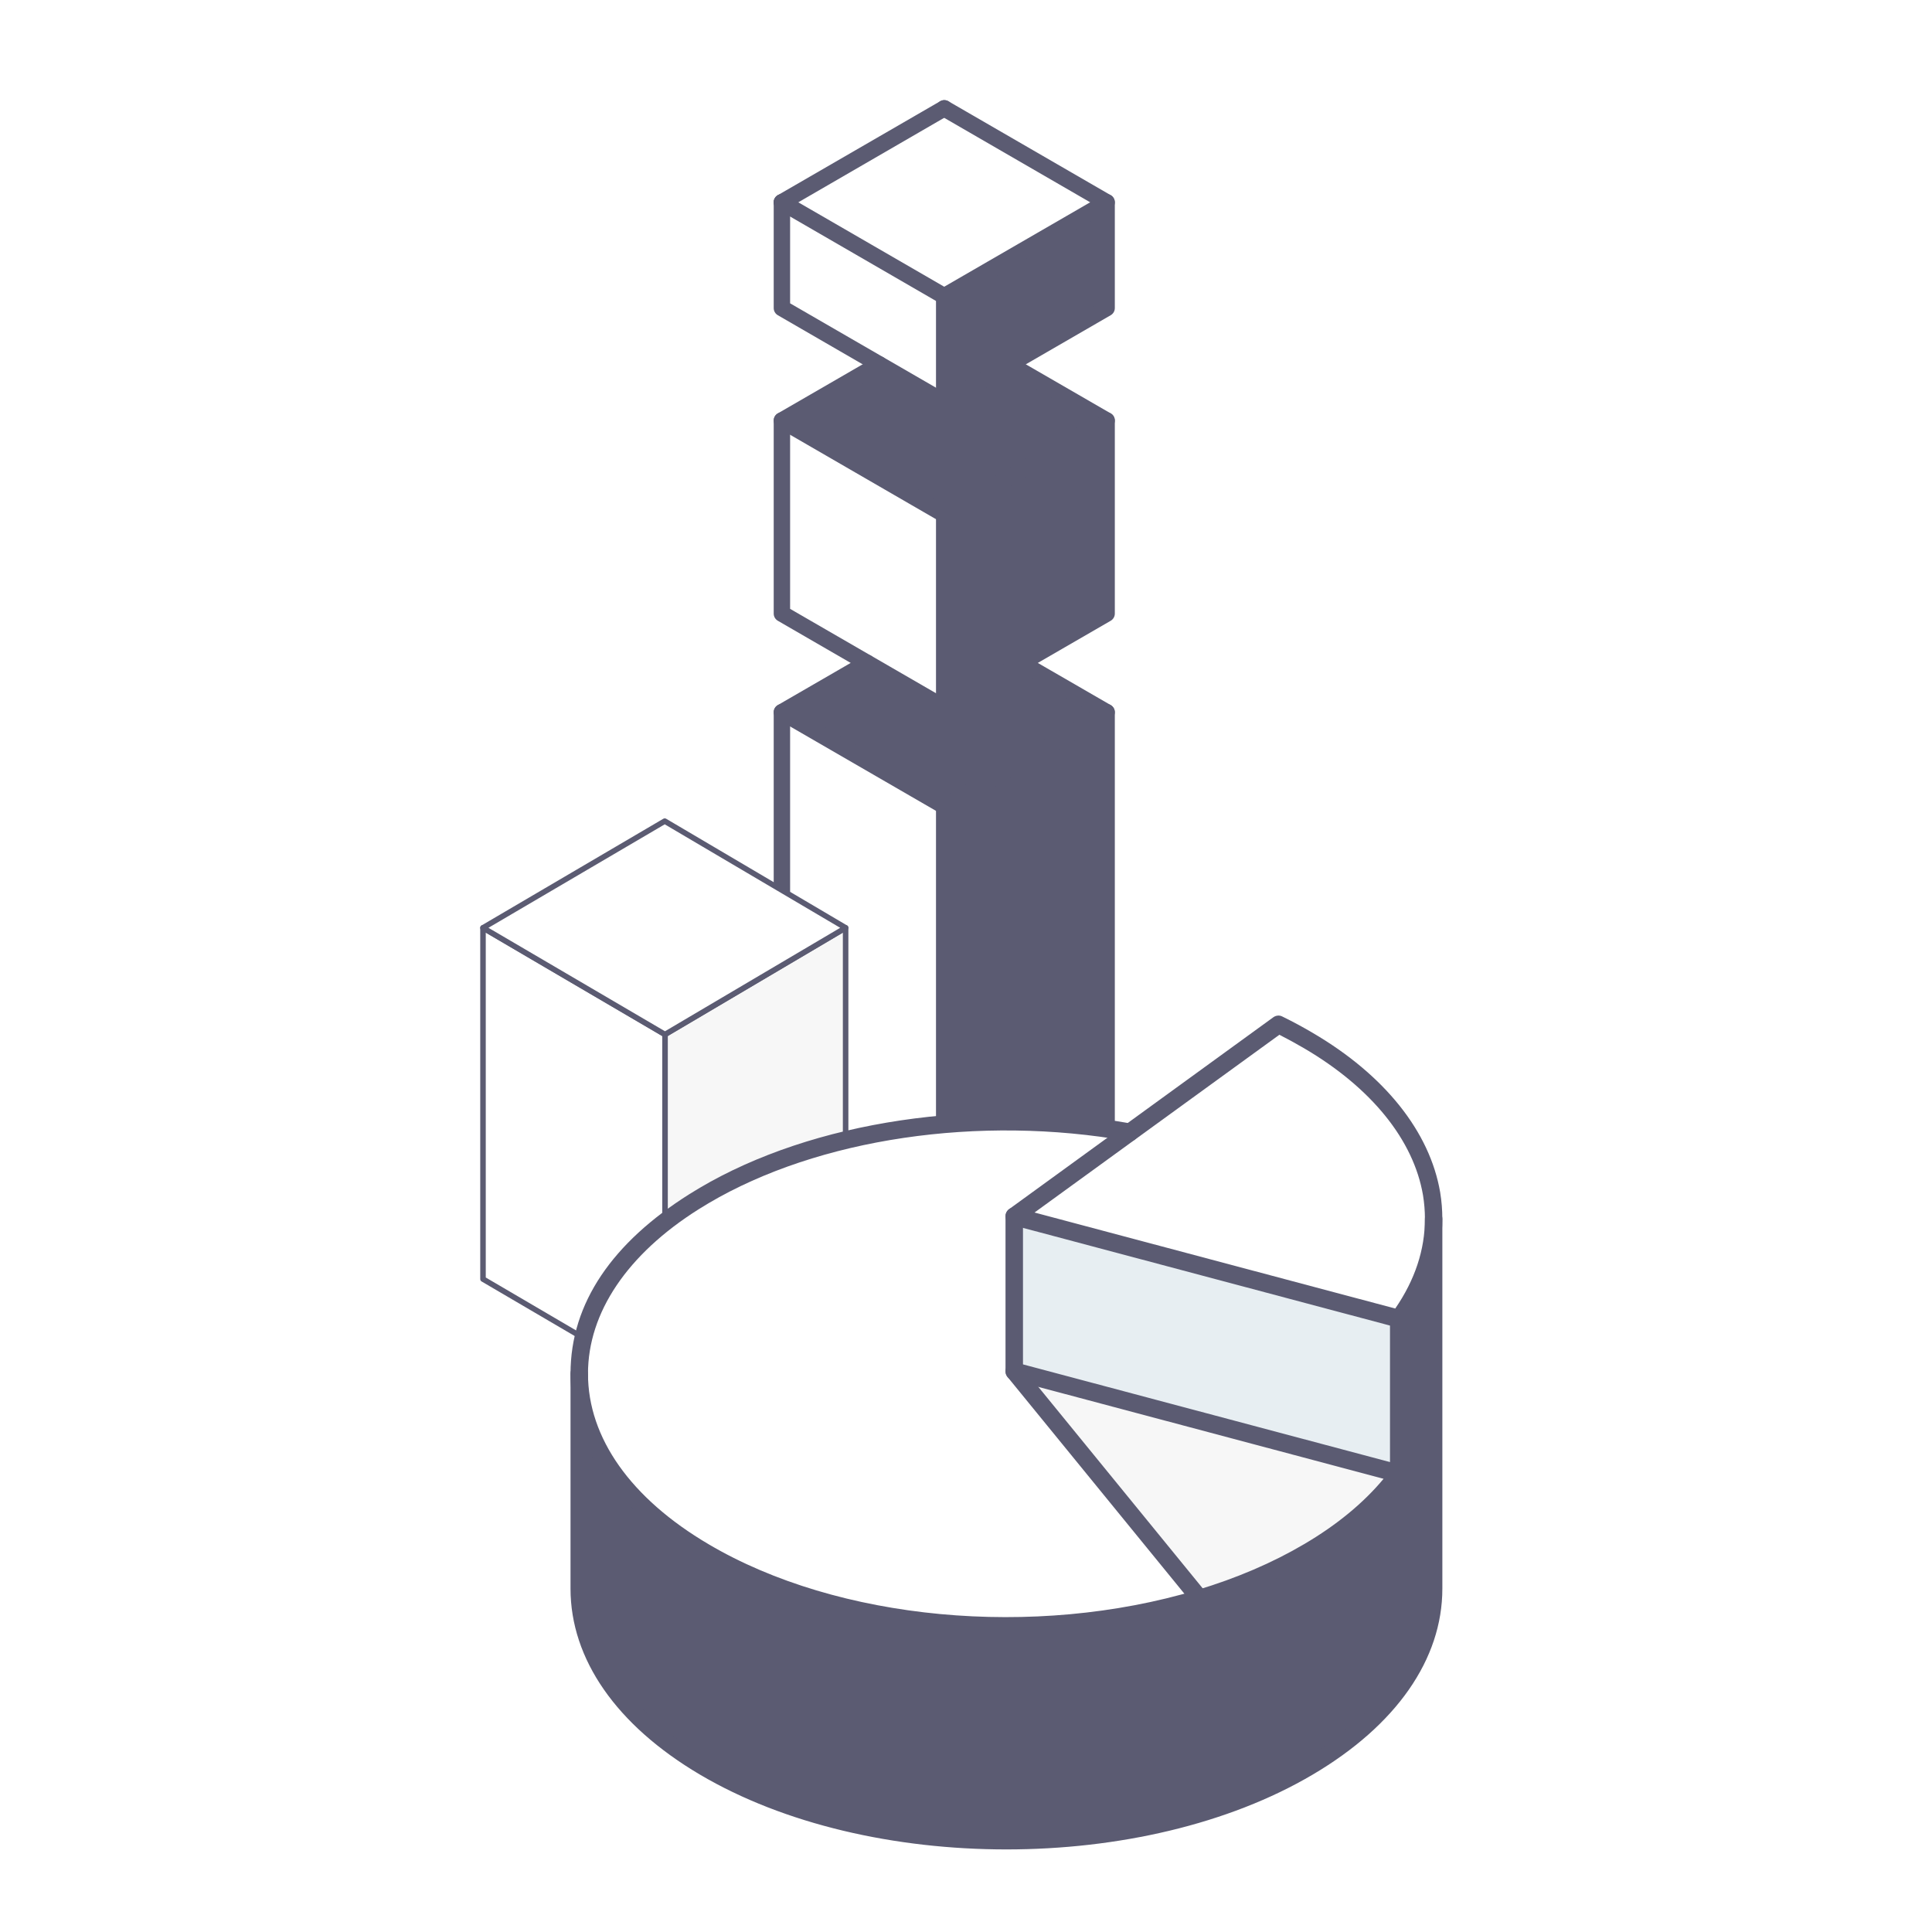 <svg width="100" height="100" viewBox="0 0 100 100" fill="none" xmlns="http://www.w3.org/2000/svg">
<g filter="url(#filter0_d_5504_17108)">
<g clip-path="url(#clip0_5504_17108)">
<path d="M57.274 35.68V61.489L48.869 66.353V40.542L57.274 35.68Z" fill="#5B5B72"/>
<path d="M57.274 20.584V30.579L48.869 35.441V25.445L57.274 20.584Z" fill="#5B5B72"/>
<path d="M57.274 9.287V14.762L48.869 19.623V14.149L57.274 9.287Z" fill="#5B5B72"/>
<path d="M57.278 9.287L48.873 14.149L40.471 9.287L48.808 4.463C48.808 4.463 48.816 4.46 48.819 4.457L48.83 4.452C48.83 4.452 48.839 4.446 48.842 4.443C48.859 4.435 48.867 4.432 48.859 4.435H48.867L48.876 4.426L57.278 9.287Z" fill="white"/>
<path d="M57.278 20.583L48.873 25.445L40.471 20.583L45.5 17.674L48.873 19.624L52.246 17.674L57.278 20.583Z" fill="#5B5B72"/>
<path d="M57.278 35.681L48.873 40.543L40.471 35.681L44.88 33.13L48.873 35.44L52.866 33.13L57.278 35.681Z" fill="#5B5B72"/>
<path d="M48.872 4.426C48.872 4.426 48.865 4.429 48.862 4.433L48.872 4.426Z" fill="white"/>
<path d="M48.873 40.543V66.354L40.471 61.49V35.681L48.873 40.543Z" fill="white"/>
<path d="M48.873 30.82V35.441L40.471 30.579V20.584L48.873 25.445V30.82Z" fill="white"/>
<path d="M48.873 15.721V19.623L40.471 14.762V9.287L48.873 14.149V15.721Z" fill="white"/>
<path d="M48.876 4.426L48.865 4.432H48.855C48.855 4.432 48.869 4.429 48.876 4.426Z" fill="white"/>
<path d="M48.874 40.968C48.8 40.968 48.727 40.948 48.661 40.911L40.259 36.05C40.129 35.973 40.047 35.834 40.047 35.681C40.047 35.528 40.129 35.389 40.259 35.312L44.669 32.761C44.872 32.642 45.133 32.713 45.249 32.917C45.365 33.121 45.297 33.38 45.093 33.499L41.321 35.681L48.874 40.052L56.429 35.681L52.654 33.499C52.45 33.382 52.383 33.121 52.499 32.917C52.617 32.713 52.875 32.644 53.079 32.761L57.491 35.312C57.621 35.389 57.703 35.528 57.703 35.681C57.703 35.834 57.621 35.973 57.491 36.05L49.086 40.911C49.021 40.948 48.947 40.968 48.874 40.968Z" fill="#5B5B72"/>
<path d="M48.872 66.78C48.637 66.78 48.447 66.59 48.447 66.354V40.542C48.447 40.307 48.637 40.117 48.872 40.117C49.107 40.117 49.297 40.307 49.297 40.542V66.354C49.297 66.59 49.107 66.78 48.872 66.78Z" fill="#5B5B72"/>
<path d="M48.874 66.78C48.8 66.78 48.727 66.76 48.661 66.724L40.259 61.859C40.129 61.782 40.047 61.644 40.047 61.49V35.682C40.047 35.446 40.237 35.256 40.472 35.256C40.707 35.256 40.896 35.446 40.896 35.682V61.243L48.874 65.861L56.854 61.243V35.682C56.854 35.446 57.044 35.256 57.279 35.256C57.514 35.256 57.703 35.446 57.703 35.682V61.49C57.703 61.644 57.621 61.782 57.491 61.859L49.086 66.724C49.021 66.76 48.947 66.78 48.874 66.78Z" fill="#5B5B72"/>
<path d="M48.874 25.87C48.8 25.87 48.727 25.851 48.661 25.814L40.259 20.952C40.129 20.876 40.047 20.737 40.047 20.583C40.047 20.43 40.129 20.291 40.259 20.214L45.289 17.305C45.492 17.189 45.753 17.257 45.869 17.462C45.985 17.666 45.917 17.924 45.713 18.043L41.321 20.583L48.874 24.954L56.429 20.583L52.034 18.043C51.83 17.927 51.762 17.666 51.878 17.462C51.995 17.257 52.255 17.189 52.459 17.305L57.491 20.214C57.621 20.291 57.703 20.43 57.703 20.583C57.703 20.737 57.621 20.876 57.491 20.952L49.086 25.814C49.021 25.851 48.947 25.87 48.874 25.87Z" fill="#5B5B72"/>
<path d="M48.872 35.866C48.637 35.866 48.447 35.676 48.447 35.44V25.445C48.447 25.209 48.637 25.019 48.872 25.019C49.107 25.019 49.297 25.209 49.297 25.445V35.44C49.297 35.676 49.107 35.866 48.872 35.866Z" fill="#5B5B72"/>
<path d="M48.874 35.865C48.8 35.865 48.727 35.845 48.661 35.808L40.259 30.947C40.129 30.87 40.047 30.731 40.047 30.578V20.582C40.047 20.347 40.237 20.157 40.472 20.157C40.707 20.157 40.896 20.347 40.896 20.582V30.331L48.874 34.945L56.854 30.331V20.582C56.854 20.347 57.044 20.157 57.279 20.157C57.514 20.157 57.703 20.347 57.703 20.582V30.578C57.703 30.731 57.621 30.87 57.491 30.947L49.086 35.808C49.021 35.845 48.947 35.865 48.874 35.865Z" fill="#5B5B72"/>
<path d="M48.873 14.575C48.799 14.575 48.726 14.555 48.66 14.518L40.258 9.656C40.054 9.54 39.986 9.279 40.103 9.075C40.219 8.87 40.479 8.802 40.683 8.919L48.873 13.658L56.428 9.288L48.663 4.795C48.459 4.679 48.391 4.418 48.508 4.213C48.624 4.009 48.884 3.941 49.088 4.057L57.49 8.919C57.62 8.995 57.703 9.134 57.703 9.288C57.703 9.441 57.62 9.58 57.49 9.656L49.085 14.518C49.02 14.555 48.947 14.575 48.873 14.575Z" fill="#5B5B72"/>
<path d="M40.472 9.713C40.324 9.713 40.183 9.637 40.103 9.5C39.987 9.296 40.055 9.038 40.259 8.919C40.259 8.919 48.639 4.069 48.653 4.063C48.653 4.063 48.656 4.063 48.658 4.06C48.661 4.06 48.664 4.057 48.667 4.054C48.865 3.941 49.12 4.006 49.239 4.205C49.352 4.392 49.304 4.636 49.131 4.764C49.106 4.784 49.078 4.801 49.046 4.815C49.041 4.818 49.035 4.821 49.029 4.823C49.018 4.829 49.01 4.835 48.998 4.841L40.684 9.657C40.616 9.696 40.545 9.713 40.472 9.713Z" fill="#5B5B72"/>
<path d="M48.872 20.049C48.637 20.049 48.447 19.859 48.447 19.624V14.149C48.447 13.914 48.637 13.723 48.872 13.723C49.107 13.723 49.297 13.914 49.297 14.149V19.624C49.297 19.859 49.107 20.049 48.872 20.049Z" fill="#5B5B72"/>
<path d="M48.874 20.051C48.8 20.051 48.727 20.031 48.661 19.994L40.259 15.132C40.129 15.056 40.047 14.917 40.047 14.764V9.289C40.047 9.053 40.237 8.863 40.472 8.863C40.707 8.863 40.896 9.053 40.896 9.289V14.517L48.874 19.131L56.854 14.517V9.289C56.854 9.053 57.044 8.863 57.279 8.863C57.514 8.863 57.703 9.053 57.703 9.289V14.764C57.703 14.917 57.621 15.056 57.491 15.132L49.086 19.994C49.021 20.031 48.947 20.051 48.874 20.051Z" fill="#5B5B72"/>
</g>
<g filter="url(#filter1_d_5504_17108)">
<path d="M43.769 43.076V61.259L34.419 66.78V48.597L43.769 43.076Z" fill="#F7F7F7" stroke="#5B5B72" stroke-width="0.286" stroke-linecap="round" stroke-linejoin="round"/>
<path d="M34.421 48.597V66.78L25 61.259V43.076L34.421 48.597Z" fill="white" stroke="#5B5B72" stroke-width="0.286" stroke-linecap="round" stroke-linejoin="round"/>
<path d="M43.77 43.077L34.42 48.598L24.999 43.077L34.407 37.555L43.77 43.077Z" fill="white" stroke="#5B5B72" stroke-width="0.286" stroke-linecap="round" stroke-linejoin="round"/>
</g>
<g clip-path="url(#clip1_5504_17108)">
<path d="M74.199 61.901V81.045C74.199 84.388 72.039 87.719 67.72 90.268C59.09 95.369 45.086 95.369 36.447 90.268C32.14 87.722 29.98 84.388 29.98 81.045V69.921C29.98 73.263 32.131 76.603 36.447 79.143C43.387 83.24 53.794 84.044 62.09 81.556C64.12 80.947 66.021 80.143 67.72 79.143C69.762 77.942 71.319 76.563 72.395 75.089V67.07C73.597 65.426 74.196 63.662 74.196 61.898L74.199 61.901Z" fill="#5B5B72"/>
<path d="M74.096 60.605C74.165 61.036 74.201 61.47 74.201 61.901C74.201 63.662 73.602 65.425 72.4 67.072L52.495 61.775L66.17 51.844C66.704 52.103 67.222 52.383 67.722 52.678C71.487 54.886 73.602 57.705 74.096 60.605Z" fill="white"/>
<path d="M72.4 67.072V75.091L52.495 69.793V61.775L72.4 67.072Z" fill="white"/>
<path d="M52.495 61.775V69.793L72.4 75.091V67.072L52.495 61.775Z" fill="#E7EEF2"/>
<path d="M52.495 69.795L72.4 75.092C71.321 76.567 69.767 77.946 67.725 79.146C66.029 80.147 64.125 80.95 62.095 81.56L52.495 69.795Z" fill="#F7F7F7"/>
<path d="M52.493 69.794L62.093 81.559C53.797 84.046 43.39 83.24 36.45 79.146C32.131 76.606 29.98 73.263 29.98 69.92C29.98 66.577 31.956 63.514 35.923 61.018C36.095 60.91 36.27 60.802 36.45 60.698C42.411 57.179 50.936 56.086 58.478 57.428L52.493 61.775V69.794Z" fill="white"/>
<path d="M72.402 67.534C72.363 67.534 72.326 67.528 72.287 67.519L52.383 62.221C52.214 62.175 52.084 62.033 52.051 61.858C52.018 61.682 52.091 61.501 52.235 61.399L65.91 51.468C66.046 51.373 66.218 51.354 66.365 51.428C66.895 51.687 67.429 51.973 67.95 52.281C71.667 54.46 74.007 57.391 74.543 60.531C74.619 60.992 74.655 61.454 74.655 61.907C74.655 63.803 74.019 65.638 72.763 67.355C72.676 67.472 72.54 67.54 72.402 67.54V67.534ZM53.548 61.577L72.218 66.546C73.236 65.065 73.754 63.504 73.754 61.901C73.754 61.501 73.721 61.088 73.655 60.682C73.167 57.822 70.983 55.119 67.504 53.078C67.079 52.829 66.648 52.595 66.221 52.376L53.551 61.574L53.548 61.577Z" fill="#5B5B72"/>
<path d="M52.092 83.44C46.281 83.44 40.552 82.101 36.223 79.546C31.907 77.006 29.53 73.589 29.53 69.92C29.53 66.251 31.717 63.123 35.687 60.623C35.862 60.513 36.04 60.405 36.223 60.297C42.082 56.837 50.64 55.563 58.556 56.973C58.803 57.016 58.965 57.256 58.923 57.505C58.881 57.758 58.646 57.927 58.402 57.881C50.685 56.508 42.359 57.739 36.678 61.094C36.504 61.196 36.332 61.301 36.163 61.408C32.467 63.736 30.434 66.758 30.434 69.92C30.434 73.241 32.651 76.375 36.675 78.745C43.365 82.695 53.528 83.646 61.965 81.116C64.005 80.503 65.866 79.706 67.496 78.745C69.195 77.748 70.574 76.609 71.614 75.359L52.381 70.24C52.14 70.175 51.995 69.923 52.058 69.677C52.122 69.43 52.369 69.283 52.61 69.347L72.514 74.645C72.659 74.685 72.776 74.793 72.827 74.938C72.879 75.082 72.855 75.242 72.764 75.365C71.62 76.932 69.999 78.339 67.951 79.543C66.261 80.54 64.333 81.368 62.224 81.999C59.005 82.966 55.535 83.434 52.094 83.434L52.092 83.44Z" fill="#5B5B72"/>
<path d="M52.089 94.543C46.344 94.543 40.6 93.253 36.223 90.667C31.907 88.115 29.53 84.698 29.53 81.044V69.919C29.53 69.664 29.732 69.458 29.982 69.458C30.232 69.458 30.434 69.664 30.434 69.919V81.044C30.434 84.354 32.651 87.487 36.678 89.87C45.179 94.888 59.005 94.888 67.499 89.87C71.532 87.49 73.752 84.357 73.752 81.044V61.901C73.752 61.645 73.954 61.439 74.204 61.439C74.454 61.439 74.656 61.645 74.656 61.901V81.044C74.656 84.698 72.273 88.118 67.951 90.667C63.58 93.25 57.836 94.543 52.092 94.543H52.089Z" fill="#5B5B72"/>
<path d="M72.398 75.553C72.148 75.553 71.946 75.347 71.946 75.091V67.072C71.946 66.817 72.148 66.61 72.398 66.61C72.648 66.61 72.85 66.817 72.85 67.072V75.091C72.85 75.347 72.648 75.553 72.398 75.553Z" fill="#5B5B72"/>
<path d="M62.097 82.021C61.967 82.021 61.838 81.966 61.75 81.855L52.151 70.09C52.084 70.006 52.045 69.902 52.045 69.794V61.775C52.045 61.52 52.247 61.313 52.497 61.313C52.747 61.313 52.949 61.52 52.949 61.775V69.628L62.443 81.264C62.603 81.461 62.576 81.75 62.386 81.913C62.302 81.984 62.199 82.021 62.097 82.021Z" fill="#5B5B72"/>
</g>
</g>
<defs>
<filter id="filter0_d_5504_17108" x="0" y="0" width="100" height="101.183" filterUnits="userSpaceOnUse" color-interpolation-filters="sRGB">
<feFlood flood-opacity="0" result="BackgroundImageFix"/>
<feColorMatrix in="SourceAlpha" type="matrix" values="0 0 0 0 0 0 0 0 0 0 0 0 0 0 0 0 0 0 127 0" result="hardAlpha"/>
<feOffset dy="1.183"/>
<feColorMatrix type="matrix" values="0 0 0 0 0.737 0 0 0 0 0.77 0 0 0 0 0.793 0 0 0 0.34 0"/>
<feBlend mode="luminosity" in2="BackgroundImageFix" result="effect1_dropShadow_5504_17108"/>
<feBlend mode="normal" in="SourceGraphic" in2="effect1_dropShadow_5504_17108" result="shape"/>
</filter>
<filter id="filter1_d_5504_17108" x="24.856" y="37.412" width="19.057" height="33.274" filterUnits="userSpaceOnUse" color-interpolation-filters="sRGB">
<feFlood flood-opacity="0" result="BackgroundImageFix"/>
<feColorMatrix in="SourceAlpha" type="matrix" values="0 0 0 0 0 0 0 0 0 0 0 0 0 0 0 0 0 0 127 0" result="hardAlpha"/>
<feOffset dy="3.763"/>
<feColorMatrix type="matrix" values="0 0 0 0 0.774 0 0 0 0 0.835 0 0 0 0 0.879 0 0 0 0.14 0"/>
<feBlend mode="luminosity" in2="BackgroundImageFix" result="effect1_dropShadow_5504_17108"/>
<feBlend mode="normal" in="SourceGraphic" in2="effect1_dropShadow_5504_17108" result="shape"/>
</filter>
<clipPath id="clip0_5504_17108">
<rect width="17.657" height="62.779" fill="white" transform="translate(40.046 4)"/>
</clipPath>
<clipPath id="clip1_5504_17108">
<rect width="45.123" height="43.161" fill="white" transform="translate(29.53 51.382)"/>
</clipPath>
</defs>
</svg>
